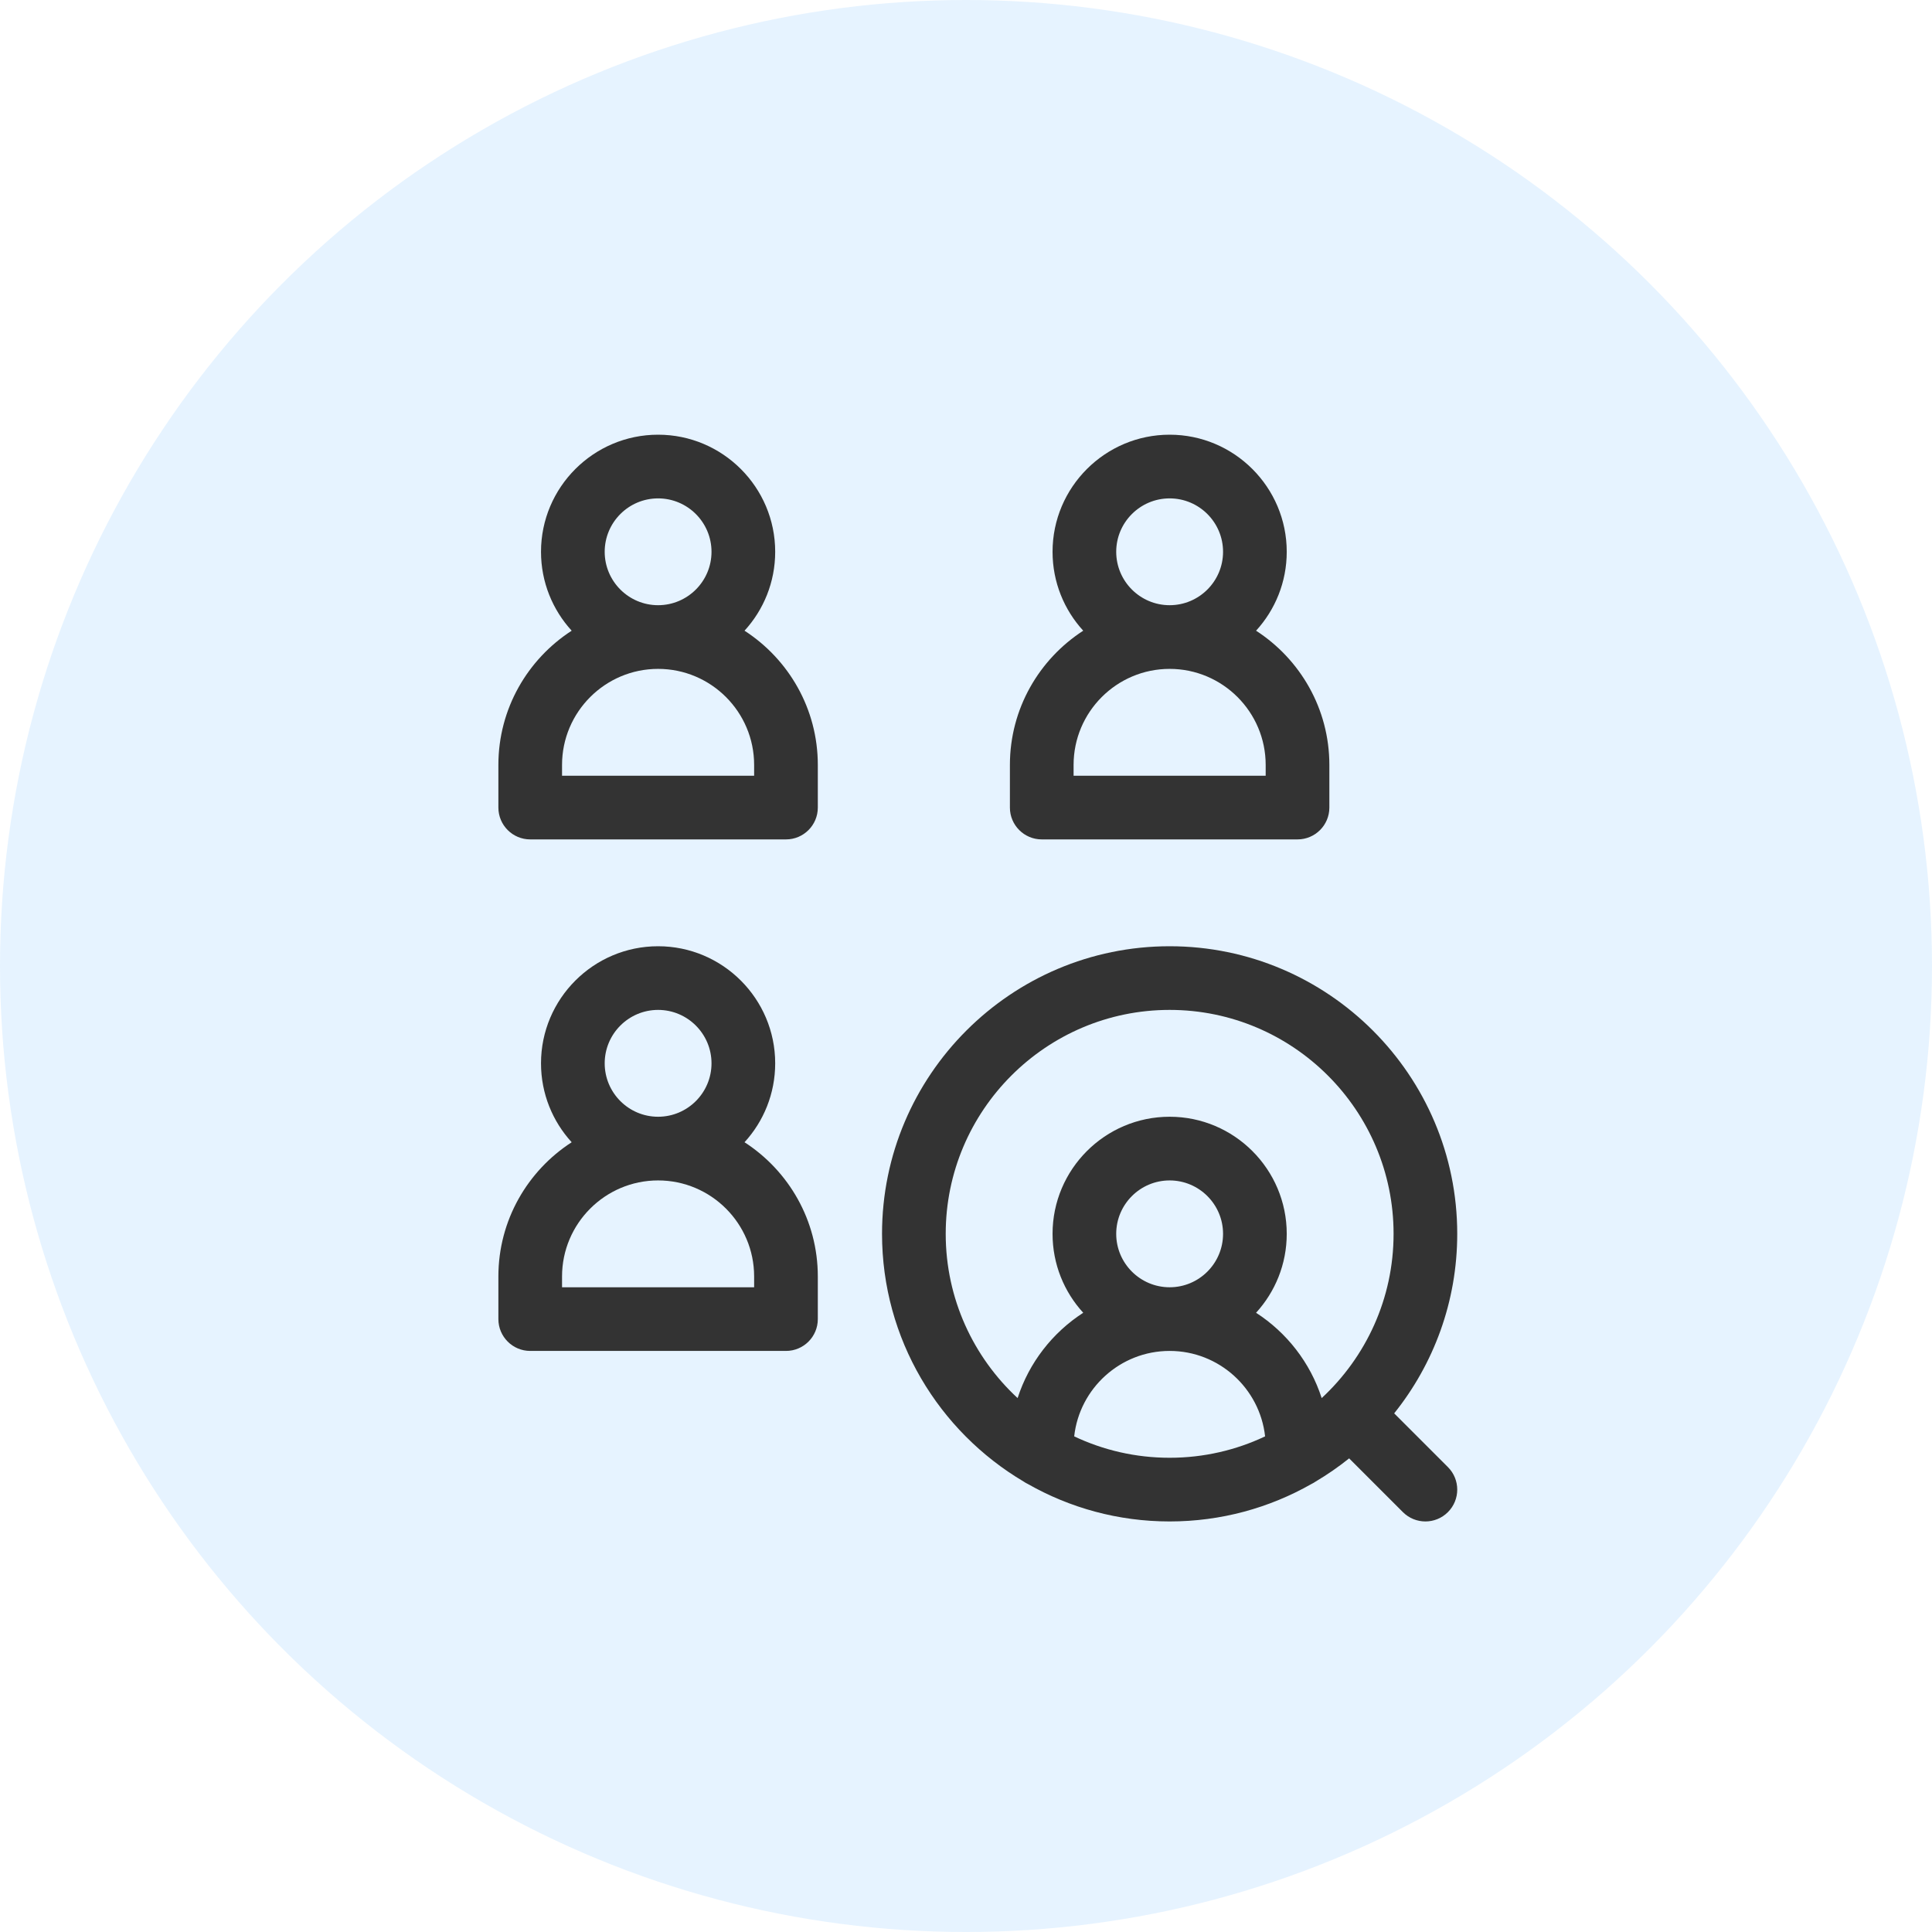 <svg width="80" height="80" viewBox="0 0 80 80" fill="none" xmlns="http://www.w3.org/2000/svg">
<circle opacity="0.1" cx="40" cy="40" r="40" fill="#0085FF"/>
<path d="M59.955 60.749L57.73 58.524C59.363 56.485 60.341 53.9 60.341 51.091C60.341 44.524 54.999 39.182 48.432 39.182C41.865 39.182 36.523 44.524 36.523 51.091C36.523 55.451 38.879 59.27 42.383 61.346C42.44 61.385 42.5 61.42 42.563 61.45C44.297 62.436 46.3 63 48.432 63C50.564 63 52.566 62.437 54.299 61.452C54.363 61.42 54.425 61.385 54.483 61.345C54.967 61.058 55.428 60.738 55.865 60.388L58.091 62.614C58.348 62.871 58.686 63 59.023 63C59.36 63 59.698 62.871 59.955 62.614C60.47 62.099 60.47 61.264 59.955 60.749ZM39.16 51.091C39.16 45.978 43.319 41.818 48.432 41.818C53.545 41.818 57.705 45.978 57.705 51.091C57.705 53.776 56.557 56.197 54.728 57.892C54.255 56.424 53.282 55.18 52.011 54.359C52.799 53.496 53.281 52.349 53.281 51.091C53.281 48.417 51.106 46.242 48.432 46.242C45.759 46.242 43.584 48.417 43.584 51.091C43.584 52.349 44.065 53.496 44.854 54.359C43.583 55.18 42.61 56.424 42.137 57.892C40.307 56.197 39.16 53.776 39.16 51.091ZM46.22 51.091C46.22 49.871 47.213 48.879 48.432 48.879C49.652 48.879 50.644 49.871 50.644 51.091C50.644 52.311 49.652 53.303 48.432 53.303C47.213 53.303 46.22 52.31 46.22 51.091ZM44.48 59.477C44.699 57.49 46.388 55.939 48.432 55.939C50.477 55.939 52.165 57.49 52.385 59.477C51.185 60.045 49.845 60.363 48.432 60.363C47.019 60.363 45.68 60.045 44.48 59.477Z" fill="#333333"/>
<path d="M30.829 26.116C31.618 25.254 32.099 24.107 32.099 22.849C32.099 20.175 29.924 18 27.25 18C24.577 18 22.402 20.175 22.402 22.849C22.402 24.107 22.884 25.254 23.672 26.116C21.848 27.296 20.637 29.345 20.637 31.674V33.44C20.637 34.167 21.227 34.758 21.955 34.758H32.546C33.274 34.758 33.864 34.167 33.864 33.44V31.674C33.864 29.345 32.653 27.296 30.829 26.116ZM25.039 22.849C25.039 21.629 26.031 20.637 27.25 20.637C28.47 20.637 29.462 21.629 29.462 22.849C29.462 24.068 28.47 25.06 27.25 25.06C26.031 25.06 25.039 24.068 25.039 22.849ZM31.227 32.121H23.273V31.674C23.273 29.481 25.058 27.697 27.25 27.697C29.444 27.697 31.227 29.481 31.227 31.674V32.121Z" fill="#333333"/>
<path d="M30.829 47.298C31.618 46.436 32.099 45.288 32.099 44.03C32.099 41.357 29.924 39.182 27.25 39.182C24.577 39.182 22.402 41.357 22.402 44.03C22.402 45.288 22.884 46.436 23.672 47.298C21.848 48.477 20.637 50.527 20.637 52.856V54.621C20.637 55.349 21.227 55.939 21.955 55.939H32.546C33.274 55.939 33.864 55.349 33.864 54.621V52.856C33.864 50.527 32.653 48.477 30.829 47.298ZM25.039 44.03C25.039 42.811 26.031 41.818 27.25 41.818C28.47 41.818 29.462 42.811 29.462 44.03C29.462 45.25 28.47 46.242 27.25 46.242C26.031 46.242 25.039 45.25 25.039 44.03ZM31.227 53.303H23.273V52.856C23.273 50.663 25.058 48.879 27.25 48.879C29.444 48.879 31.227 50.663 31.227 52.856V53.303Z" fill="#333333"/>
<path d="M43.137 34.758H53.727C54.456 34.758 55.046 34.167 55.046 33.44V31.674C55.046 29.345 53.835 27.296 52.011 26.116C52.799 25.254 53.281 24.107 53.281 22.849C53.281 20.175 51.106 18 48.432 18C45.759 18 43.584 20.175 43.584 22.849C43.584 24.107 44.065 25.254 44.854 26.116C43.03 27.296 41.818 29.345 41.818 31.674V33.44C41.818 34.167 42.409 34.758 43.137 34.758ZM46.22 22.849C46.22 21.629 47.213 20.637 48.432 20.637C49.652 20.637 50.644 21.629 50.644 22.849C50.644 24.068 49.652 25.06 48.432 25.06C47.213 25.06 46.22 24.068 46.22 22.849ZM44.455 31.674C44.455 29.481 46.239 27.697 48.432 27.697C50.625 27.697 52.409 29.481 52.409 31.674V32.121H44.455V31.674Z" fill="#333333"/>
</svg>
